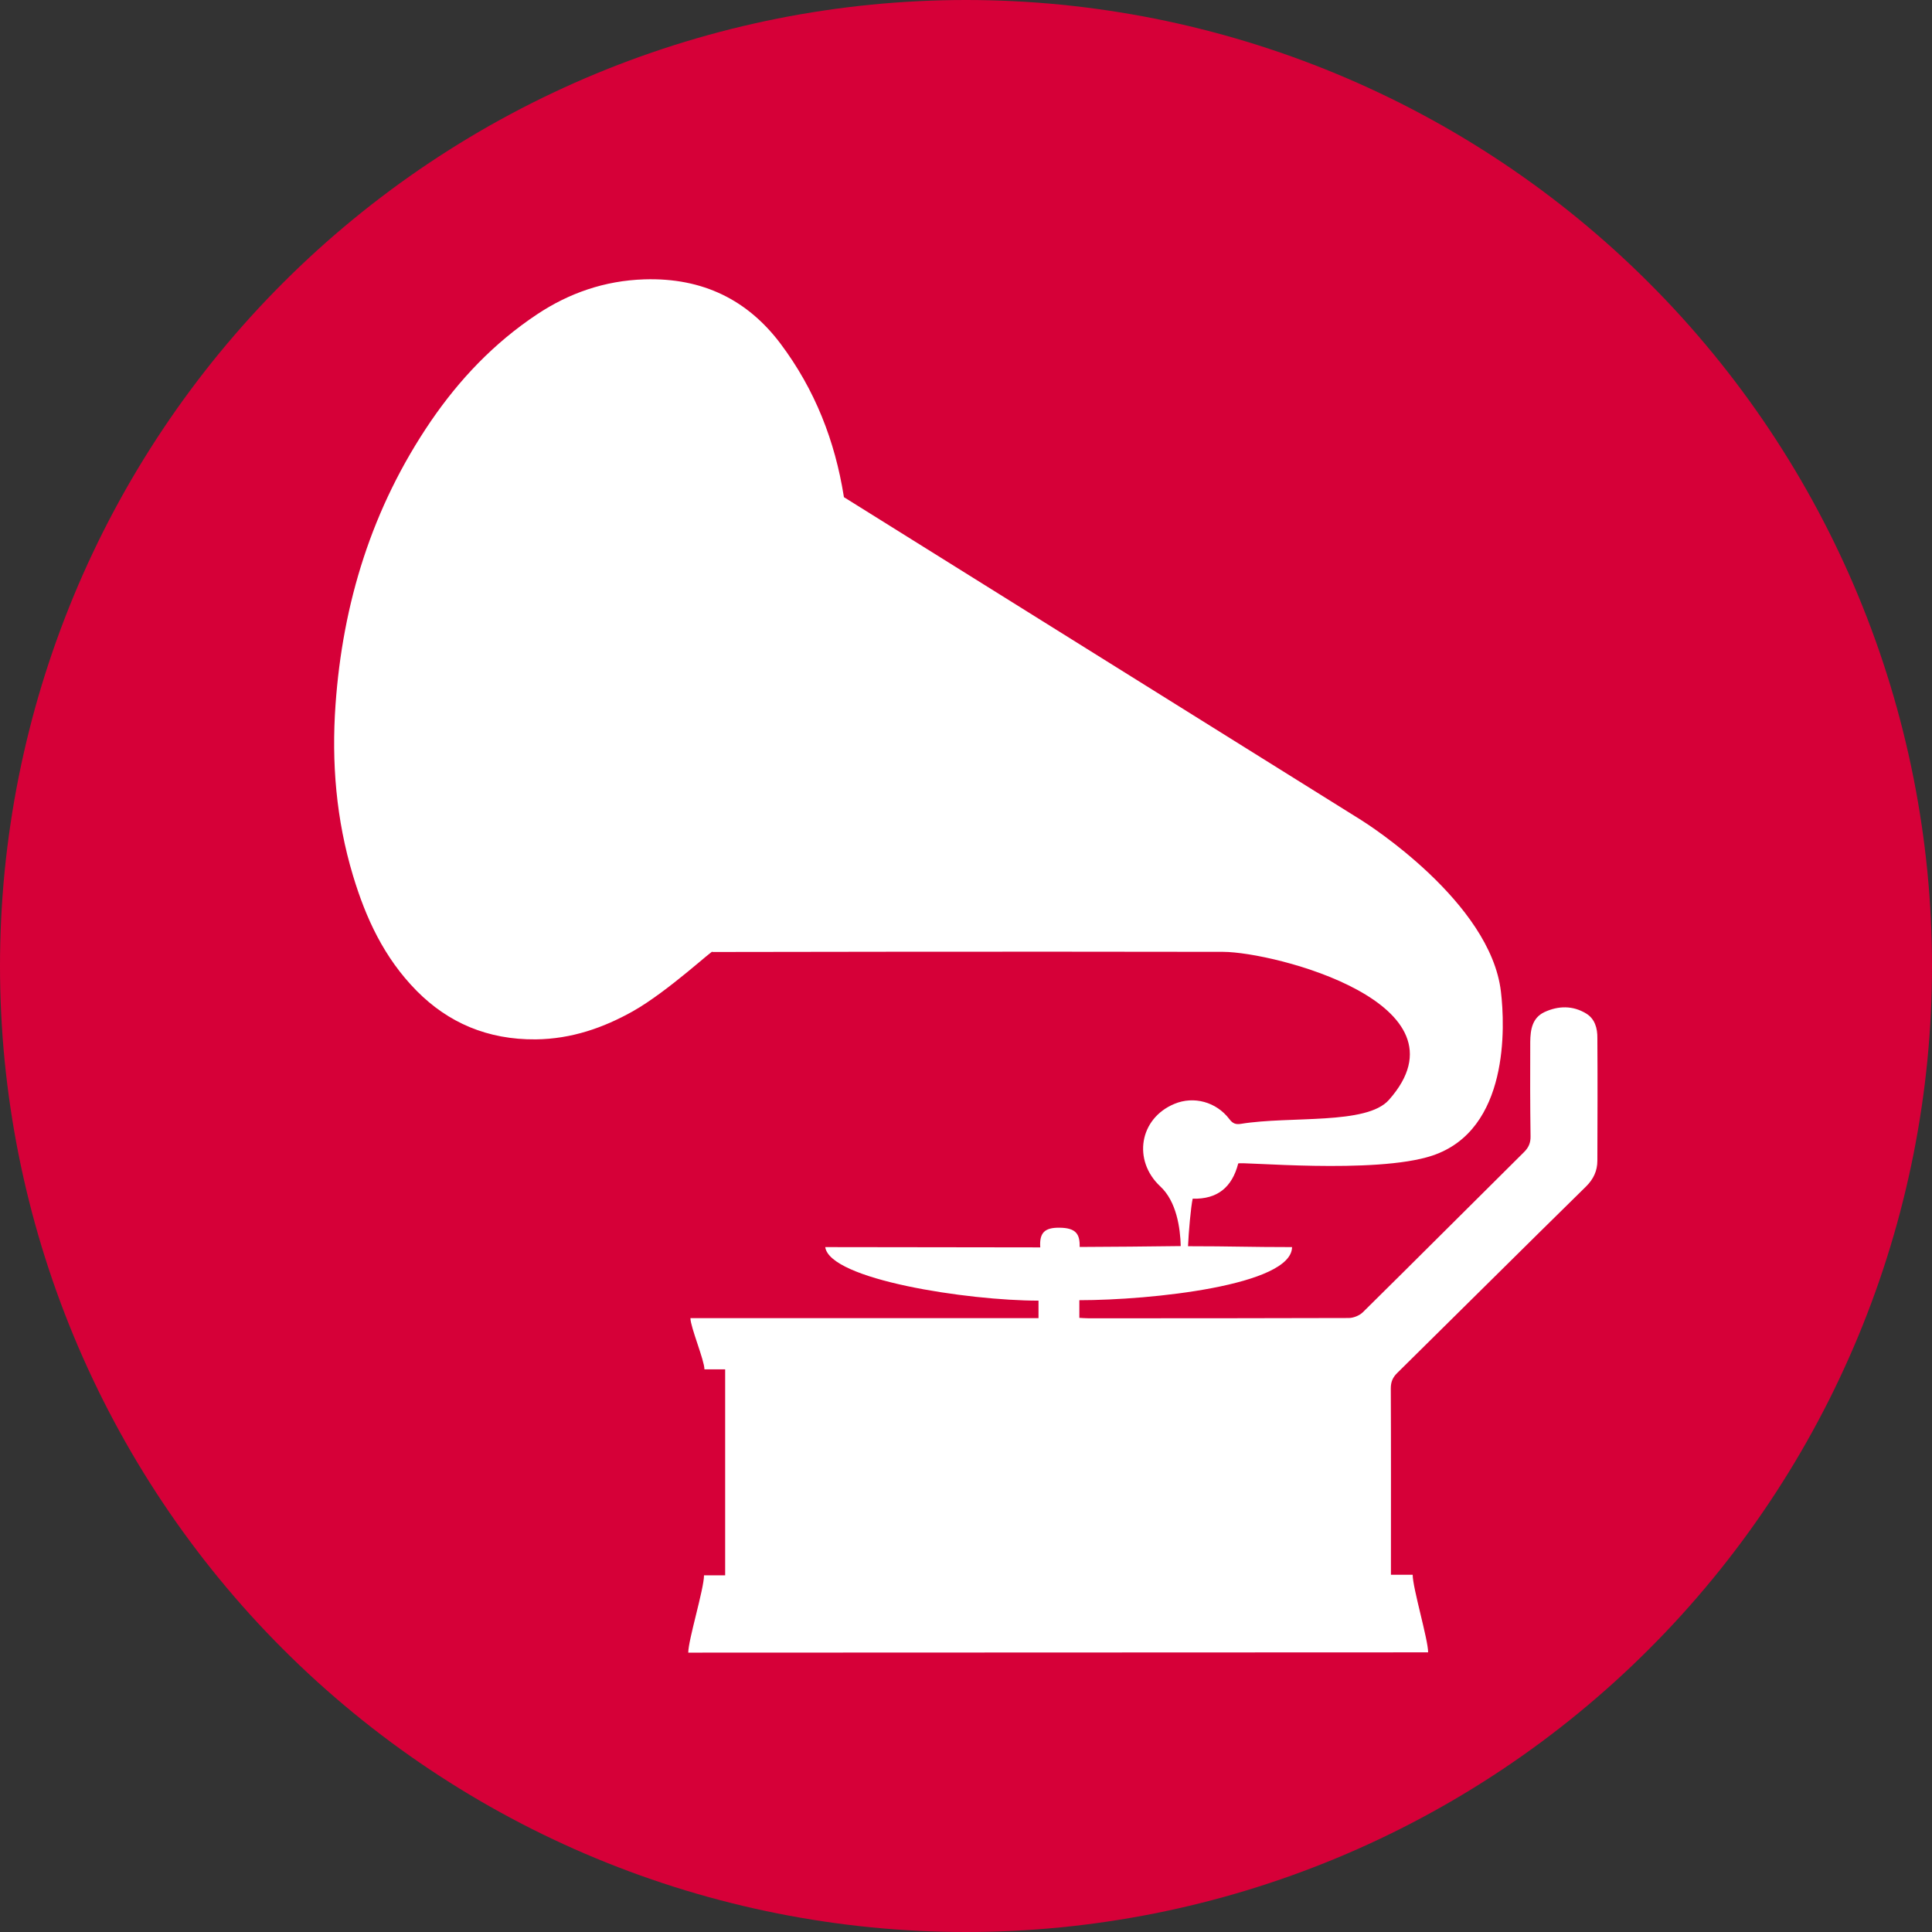 <?xml version="1.0"?>
<svg xmlns="http://www.w3.org/2000/svg" xmlns:xlink="http://www.w3.org/1999/xlink" width="500" zoomAndPan="magnify" viewBox="0 0 375 375" height="500" preserveAspectRatio="xMidYMid meet" version="1.2"><rect x="0" y="0" width="375" height="375" fill="#333333" stroke="none"/><g id="d8ef202114"><path style=" stroke:none;fill-rule:nonzero;fill:#d60038;fill-opacity:1;" d="M 375 187.5 C 375 190.57 374.926 193.637 374.773 196.699 C 374.625 199.766 374.398 202.824 374.098 205.879 C 373.797 208.934 373.422 211.977 372.969 215.012 C 372.52 218.047 371.996 221.07 371.398 224.078 C 370.797 227.09 370.125 230.082 369.379 233.059 C 368.637 236.035 367.816 238.992 366.926 241.93 C 366.035 244.863 365.074 247.777 364.039 250.668 C 363.004 253.555 361.902 256.418 360.727 259.254 C 359.555 262.09 358.309 264.891 356.996 267.668 C 355.688 270.441 354.309 273.18 352.859 275.887 C 351.414 278.594 349.902 281.262 348.324 283.895 C 346.746 286.527 345.105 289.117 343.402 291.668 C 341.695 294.223 339.93 296.73 338.102 299.195 C 336.273 301.66 334.387 304.078 332.438 306.449 C 330.492 308.82 328.488 311.145 326.43 313.418 C 324.367 315.691 322.254 317.914 320.082 320.082 C 317.914 322.254 315.691 324.367 313.418 326.43 C 311.145 328.488 308.82 330.492 306.449 332.438 C 304.078 334.387 301.66 336.273 299.195 338.102 C 296.73 339.93 294.223 341.695 291.668 343.402 C 289.117 345.105 286.527 346.746 283.895 348.324 C 281.262 349.902 278.594 351.414 275.887 352.859 C 273.18 354.309 270.441 355.688 267.668 356.996 C 264.891 358.309 262.09 359.555 259.254 360.727 C 256.418 361.902 253.555 363.004 250.668 364.039 C 247.777 365.074 244.863 366.035 241.93 366.926 C 238.992 367.816 236.035 368.637 233.059 369.379 C 230.082 370.125 227.09 370.797 224.078 371.398 C 221.07 371.996 218.047 372.52 215.012 372.969 C 211.977 373.422 208.934 373.797 205.879 374.098 C 202.824 374.398 199.766 374.625 196.699 374.773 C 193.637 374.926 190.57 375 187.5 375 C 184.43 375 181.363 374.926 178.301 374.773 C 175.234 374.625 172.176 374.398 169.121 374.098 C 166.066 373.797 163.023 373.422 159.988 372.969 C 156.953 372.52 153.93 371.996 150.922 371.398 C 147.91 370.797 144.918 370.125 141.941 369.379 C 138.965 368.637 136.008 367.816 133.07 366.926 C 130.137 366.035 127.223 365.074 124.332 364.039 C 121.445 363.004 118.582 361.902 115.746 360.727 C 112.91 359.555 110.105 358.309 107.332 356.996 C 104.559 355.688 101.82 354.309 99.113 352.859 C 96.406 351.414 93.738 349.902 91.105 348.324 C 88.473 346.746 85.883 345.105 83.332 343.402 C 80.777 341.695 78.27 339.93 75.805 338.102 C 73.34 336.273 70.922 334.387 68.551 332.438 C 66.18 330.492 63.855 328.488 61.582 326.43 C 59.309 324.367 57.086 322.254 54.918 320.082 C 52.746 317.914 50.633 315.691 48.57 313.418 C 46.512 311.145 44.508 308.82 42.559 306.449 C 40.613 304.078 38.727 301.66 36.898 299.195 C 35.07 296.73 33.305 294.223 31.598 291.668 C 29.895 289.117 28.254 286.527 26.676 283.895 C 25.098 281.262 23.586 278.594 22.141 275.887 C 20.691 273.18 19.312 270.441 18.004 267.668 C 16.691 264.891 15.445 262.09 14.273 259.254 C 13.098 256.418 11.996 253.555 10.961 250.668 C 9.926 247.777 8.965 244.863 8.074 241.93 C 7.184 238.992 6.363 236.035 5.621 233.059 C 4.875 230.082 4.203 227.09 3.602 224.078 C 3.004 221.07 2.48 218.047 2.031 215.012 C 1.578 211.977 1.203 208.934 0.902 205.879 C 0.602 202.824 0.375 199.766 0.227 196.699 C 0.074 193.637 0 190.57 0 187.5 C 0 184.43 0.074 181.363 0.227 178.301 C 0.375 175.234 0.602 172.176 0.902 169.121 C 1.203 166.066 1.578 163.023 2.031 159.988 C 2.48 156.953 3.004 153.93 3.602 150.922 C 4.203 147.91 4.875 144.918 5.621 141.941 C 6.363 138.965 7.184 136.008 8.074 133.07 C 8.965 130.137 9.926 127.223 10.961 124.332 C 11.996 121.445 13.098 118.582 14.273 115.746 C 15.445 112.91 16.691 110.105 18.004 107.332 C 19.312 104.559 20.691 101.82 22.141 99.113 C 23.586 96.406 25.098 93.738 26.676 91.105 C 28.254 88.473 29.895 85.883 31.598 83.332 C 33.305 80.777 35.07 78.27 36.898 75.805 C 38.727 73.34 40.613 70.922 42.559 68.551 C 44.508 66.18 46.512 63.855 48.57 61.582 C 50.633 59.309 52.746 57.086 54.918 54.918 C 57.086 52.746 59.309 50.633 61.582 48.57 C 63.855 46.512 66.18 44.508 68.551 42.559 C 70.922 40.613 73.34 38.727 75.805 36.898 C 78.27 35.07 80.777 33.305 83.332 31.598 C 85.883 29.895 88.473 28.254 91.105 26.676 C 93.738 25.098 96.406 23.586 99.113 22.141 C 101.82 20.691 104.559 19.312 107.332 18.004 C 110.105 16.691 112.91 15.445 115.746 14.273 C 118.582 13.098 121.445 11.996 124.332 10.961 C 127.223 9.926 130.137 8.965 133.07 8.074 C 136.008 7.184 138.965 6.363 141.941 5.617 C 144.918 4.875 147.91 4.203 150.922 3.602 C 153.93 3.004 156.953 2.48 159.988 2.031 C 163.023 1.578 166.066 1.203 169.121 0.902 C 172.176 0.602 175.234 0.375 178.301 0.227 C 181.363 0.074 184.43 0 187.5 0 C 190.57 0 193.637 0.074 196.699 0.227 C 199.766 0.375 202.824 0.602 205.879 0.902 C 208.934 1.203 211.977 1.578 215.012 2.031 C 218.047 2.48 221.07 3.004 224.078 3.602 C 227.09 4.203 230.082 4.875 233.059 5.621 C 236.035 6.363 238.992 7.184 241.93 8.074 C 244.863 8.965 247.777 9.926 250.668 10.961 C 253.555 11.996 256.418 13.098 259.254 14.273 C 262.09 15.445 264.891 16.691 267.668 18.004 C 270.441 19.312 273.18 20.691 275.887 22.141 C 278.594 23.586 281.262 25.098 283.895 26.676 C 286.527 28.254 289.117 29.895 291.668 31.598 C 294.223 33.305 296.73 35.07 299.195 36.898 C 301.66 38.727 304.078 40.613 306.449 42.559 C 308.82 44.508 311.145 46.512 313.418 48.57 C 315.691 50.633 317.914 52.746 320.082 54.918 C 322.254 57.086 324.367 59.309 326.43 61.582 C 328.488 63.855 330.492 66.18 332.438 68.551 C 334.387 70.922 336.273 73.34 338.102 75.805 C 339.93 78.27 341.695 80.777 343.402 83.332 C 345.105 85.883 346.746 88.473 348.324 91.105 C 349.902 93.738 351.414 96.406 352.859 99.113 C 354.309 101.82 355.688 104.559 356.996 107.332 C 358.309 110.105 359.555 112.91 360.727 115.746 C 361.902 118.582 363.004 121.445 364.039 124.332 C 365.074 127.223 366.035 130.137 366.926 133.07 C 367.816 136.008 368.637 138.965 369.379 141.941 C 370.125 144.918 370.797 147.91 371.398 150.922 C 371.996 153.93 372.52 156.953 372.969 159.988 C 373.422 163.023 373.797 166.066 374.098 169.121 C 374.398 172.176 374.625 175.234 374.773 178.301 C 374.926 181.363 375 184.43 375 187.5 Z M 375 187.5 "/><path style=" stroke:none;fill-rule:nonzero;fill:#ffffff;fill-opacity:1;" d="M 307.836 196.703 C 305.262 195.145 302.457 195.203 299.77 196.449 C 297.391 197.578 297.051 199.875 297.02 202.223 C 296.992 208.34 296.992 214.426 297.078 220.543 C 297.105 221.789 296.738 222.695 295.832 223.602 C 285.383 233.965 274.992 244.383 264.516 254.719 C 263.863 255.344 262.762 255.797 261.855 255.824 C 245.008 255.879 228.16 255.879 211.285 255.879 C 210.691 255.879 210.094 255.824 209.5 255.797 C 209.5 253.785 209.5 254.438 209.5 252.367 C 223.348 252.367 250.727 249.508 250.785 242.062 C 242.316 242.062 239.176 241.891 230.594 241.891 C 230.707 239.145 231.16 234.164 231.5 232.66 C 236.285 232.805 239.145 230.453 240.336 225.84 C 240.449 225.387 266.922 227.988 277.992 224.309 C 292.973 219.324 292.121 199.137 291.328 192.484 C 289.32 175.125 265.367 159.895 264.176 159.156 C 230.766 138.289 197.297 117.395 163.801 96.496 C 163.801 96.441 163.773 96.355 163.773 96.297 C 162.074 85.68 158.25 75.684 151.457 66.652 C 145.168 58.328 136.535 53.855 125.039 54.223 C 117.309 54.477 110.426 56.914 104.281 60.988 C 95.789 66.625 89.105 73.762 83.672 81.688 C 72.117 98.621 66.512 117.195 65.125 136.789 C 64.332 148 65.238 159.07 68.523 169.973 C 70.984 178.129 74.496 185.859 80.895 192.344 C 86.984 198.484 94.598 201.828 104 201.742 C 110.938 201.656 117.109 199.504 122.859 196.277 C 129.738 192.398 138.855 183.82 138.262 184.781 C 139.023 184.781 194.41 184.668 237.391 184.754 C 247.441 184.781 286.148 194.832 269.586 213.492 C 265.254 218.391 250.445 216.578 240.875 218.137 C 239.855 218.305 239.258 218.078 238.609 217.203 C 236.059 213.859 231.699 212.699 227.961 214.258 C 221.137 217.09 219.809 225.242 225.215 230.285 C 228.359 233.199 229.094 238.352 229.18 241.863 C 224.676 241.922 214.031 242.035 209.559 242.035 C 209.641 239.457 208.766 238.324 205.621 238.297 C 202.789 238.27 201.715 239.258 201.914 242.117 C 188.207 242.117 173.965 242.062 160.176 242.062 C 161.082 248.375 187.812 252.453 201.574 252.453 C 201.574 254.492 201.574 253.812 201.574 255.852 C 178.977 255.852 156.496 255.852 134.012 255.852 C 134.012 257.578 136.73 264.035 136.73 265.789 C 138.23 265.789 139.508 265.789 140.754 265.789 C 140.754 279.184 140.754 292.379 140.754 305.77 C 139.363 305.77 138.121 305.77 136.648 305.77 C 136.648 308.402 133.59 318.312 133.59 320.777 C 131.637 320.777 279.125 320.723 277.199 320.723 C 277.199 318.23 274.199 308.234 274.199 305.656 C 272.727 305.656 271.453 305.656 269.98 305.656 C 269.98 304.895 269.98 304.242 269.98 303.562 C 269.98 292.207 270.008 280.855 269.953 269.5 C 269.953 268.227 270.32 267.348 271.227 266.469 C 283.43 254.438 295.605 242.316 307.836 230.312 C 309.309 228.867 310.047 227.227 310.047 225.301 C 310.074 217.371 310.102 209.414 310.047 201.488 C 310.074 199.59 309.566 197.723 307.836 196.703 Z M 307.836 196.703 "/></g></svg>
